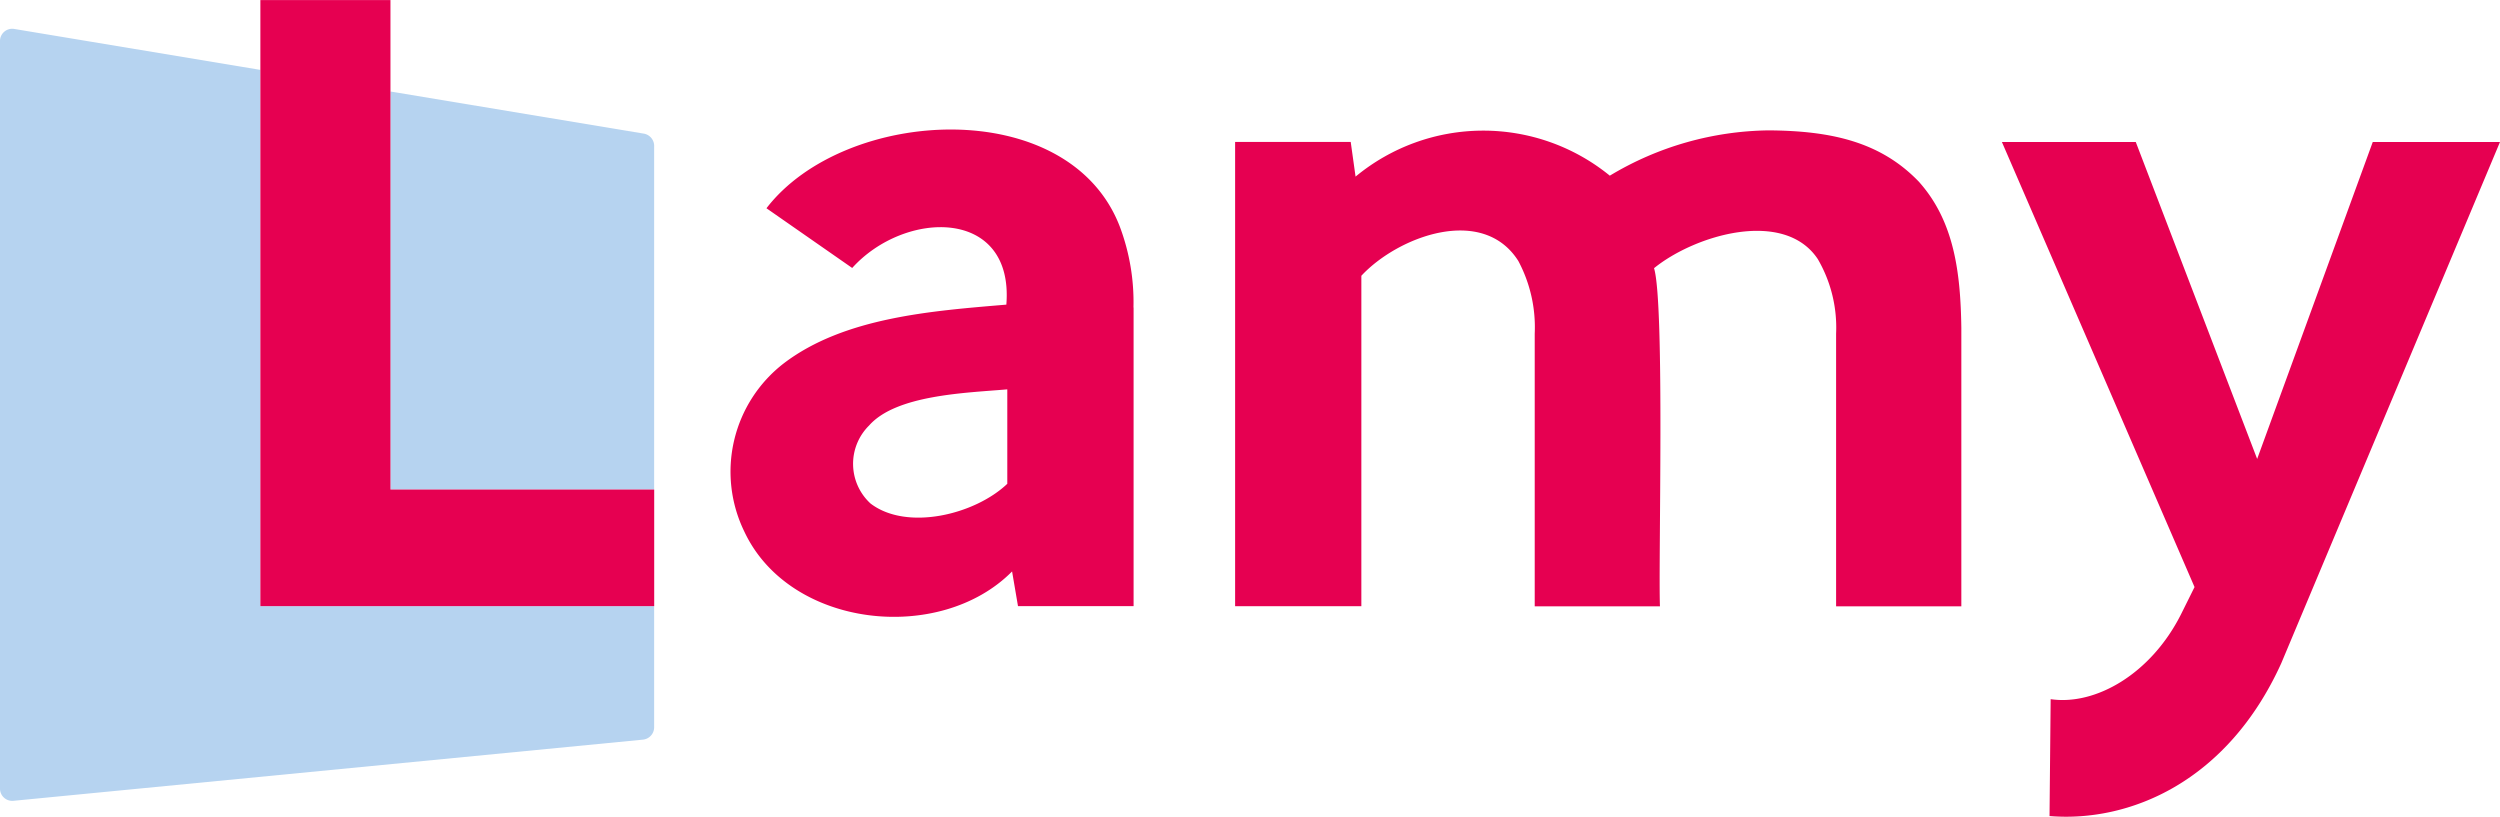 <svg xmlns="http://www.w3.org/2000/svg" width="84.561" height="27.62" viewBox="0 0 84.561 27.62">
  <g id="Groupe_122" data-name="Groupe 122" transform="translate(-13.81 -13.81)">
    <g id="Groupe_123" data-name="Groupe 123">
      <path id="Tracé_148" data-name="Tracé 148" d="M86.936,73.345V84.958H78.015V71.494l8.579,1.426a.424.424,0,0,1,.343.426m-13.32-2.583-8.338-1.387a.414.414,0,0,0-.469.426V95.059a.415.415,0,0,0,.443.428l21.312-2.071a.421.421,0,0,0,.371-.428V88.9H73.617Z" transform="translate(-51 -54.589)" fill="#b6d3f0"/>
      <path id="Tracé_149" data-name="Tracé 149" d="M106.142,85.313v-20.5h4.4V81.37h8.921v3.943Zm75.754-15.7-7.4,17.635c-1.828,4.027-5.148,5.387-7.837,5.165l.038-3.953c1.511.222,3.388-.844,4.411-2.874l.456-.918-6.516-15.054h4.528l4.106,10.72,3.91-10.72Zm-46.218,5.6v10.1h-3.91l-.2-1.174c-2.435,2.463-7.522,1.93-9.058-1.351a4.627,4.627,0,0,1,1.336-5.687c2.053-1.565,5.04-1.775,7.528-1.986.263-3.291-3.43-3.217-5.214-1.24l-2.9-2.02c2.646-3.441,10.244-3.871,11.958.637a7.257,7.257,0,0,1,.456,2.719m-4.268,2.77c-1.415.121-3.759.185-4.675,1.223a1.822,1.822,0,0,0,.049,2.638c1.225.937,3.526.379,4.626-.667Zm30.856-7c-1.31-1.381-3-1.745-5.1-1.76a10.653,10.653,0,0,0-5.376,1.532,6.775,6.775,0,0,0-8.6.032l-.164-1.174h-3.91V85.315h4.27V74.139c1.232-1.326,4.1-2.409,5.31-.5a4.766,4.766,0,0,1,.554,2.459v9.222h4.236c-.058-1.42.167-10.233-.2-11.438,1.39-1.128,4.4-2.016,5.538-.309a4.6,4.6,0,0,1,.62,2.525v9.222h4.236V75.9c-.026-1.868-.241-3.593-1.417-4.92" transform="translate(-83.525 -51.001)" fill="#e60051"/>
    </g>
  </g>
</svg>
